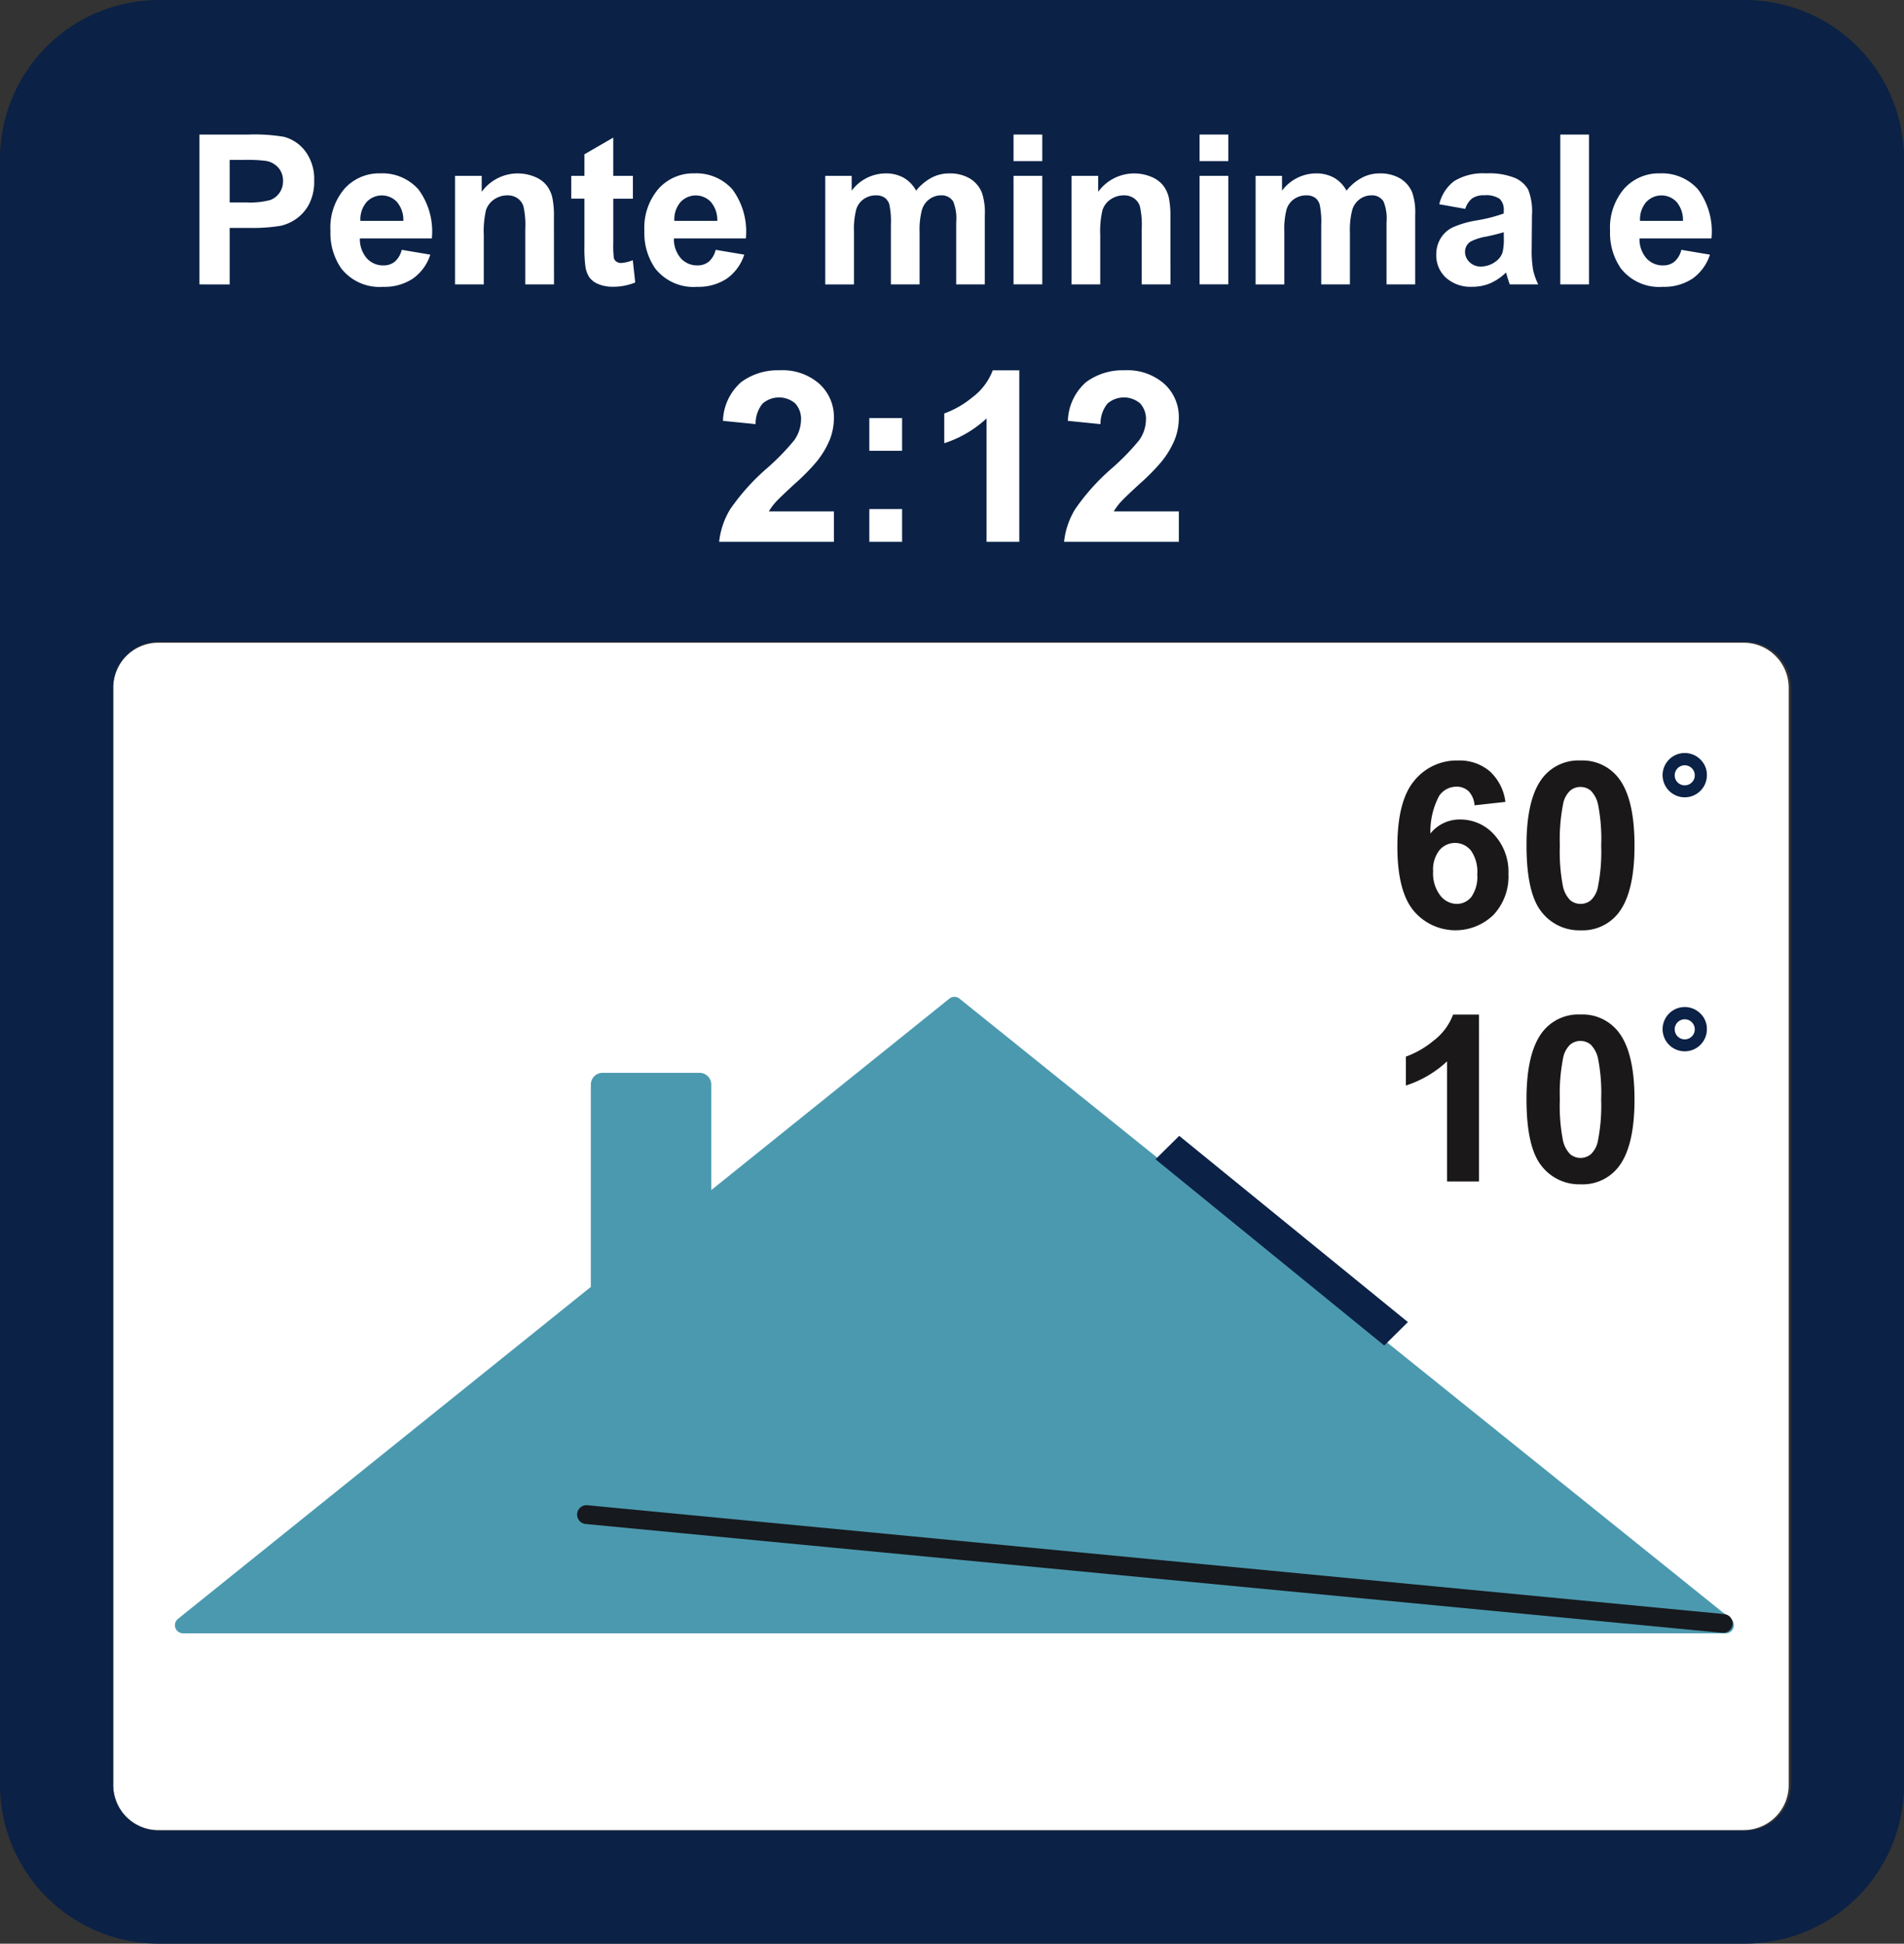 <?xml version="1.0" encoding="UTF-8"?> <svg xmlns="http://www.w3.org/2000/svg" width="136.845" height="139.726" viewBox="0 0 136.845 139.726"><rect x="0" y="0" width="136.845" height="139.726" fill="#333333" stroke="none"/><g id="Group_85013" data-name="Group 85013" transform="translate(-148.043 -14416.104)"><path id="Path_49967" data-name="Path 49967" d="M122.964,118.156H9.012a3.234,3.234,0,0,1-3.233-3.233V36.036A3.234,3.234,0,0,1,9.012,32.8H122.964a3.233,3.233,0,0,1,3.233,3.234v78.887a3.233,3.233,0,0,1-3.233,3.233" transform="translate(150.404 14429.508)" fill="#fff"></path><path id="Path_49968" data-name="Path 49968" d="M120.752,95.584,65.315,51a.581.581,0,0,0-.732,0L47.473,64.762V57.2a.843.843,0,0,0-.818-.866H39.635a.843.843,0,0,0-.818.866V71.722L9.145,95.584a.584.584,0,0,0,.366,1.04H120.386a.584.584,0,0,0,.366-1.04" transform="translate(151.69 14436.893)" fill="#4b99af"></path><path id="Path_49969" data-name="Path 49969" d="M60.664,57.966l-1.706,1.685L75.4,73.038l1.7-1.685Z" transform="translate(172.133 14439.79)" fill="#0b2146"></path><path id="Path_49970" data-name="Path 49970" d="M111.822,85.992l-.065,0-81.7-7.825a.677.677,0,1,1,.128-1.348l81.7,7.825a.677.677,0,0,1-.063,1.351" transform="translate(160.076 14447.49)" fill="#16191d"></path><path id="Path_49971" data-name="Path 49971" d="M125.421,139.724h-114A11.435,11.435,0,0,1,0,128.3V11.424A11.436,11.436,0,0,1,11.424,0h114a11.436,11.436,0,0,1,11.424,11.424V128.3a11.435,11.435,0,0,1-11.424,11.422m-114-93.59a3.3,3.3,0,0,0-3.3,3.3V128.3a3.3,3.3,0,0,0,3.3,3.3h114a3.3,3.3,0,0,0,3.3-3.3V49.433a3.3,3.3,0,0,0-3.3-3.3Z" transform="translate(148.043 14416.104)" fill="#0b2146"></path><path id="Path_49972" data-name="Path 49972" d="M79.064,41.786l-2.219.245a1.615,1.615,0,0,0-.424-1.011,1.239,1.239,0,0,0-.889-.327,1.5,1.5,0,0,0-1.227.654,5.481,5.481,0,0,0-.632,2.714,2.684,2.684,0,0,1,2.128-1.01,3.243,3.243,0,0,1,2.458,1.093,3.955,3.955,0,0,1,1.024,2.82,4.043,4.043,0,0,1-1.076,2.944,3.922,3.922,0,0,1-5.741-.3Q71.3,48.2,71.3,45q0-3.286,1.214-4.737A3.922,3.922,0,0,1,75.67,38.81a3.355,3.355,0,0,1,2.255.762,3.574,3.574,0,0,1,1.138,2.214m-5.195,5a2.6,2.6,0,0,0,.514,1.726,1.513,1.513,0,0,0,1.173.607,1.338,1.338,0,0,0,1.061-.5,2.516,2.516,0,0,0,.424-1.631,2.625,2.625,0,0,0-.456-1.709,1.469,1.469,0,0,0-2.259-.024,2.246,2.246,0,0,0-.456,1.528" transform="translate(177.176 14431.963)" fill="#1a1818"></path><path id="Path_49973" data-name="Path 49973" d="M81.77,38.81a3.269,3.269,0,0,1,2.716,1.24q1.164,1.468,1.165,4.868t-1.173,4.877a3.264,3.264,0,0,1-2.707,1.223,3.423,3.423,0,0,1-2.814-1.341q-1.067-1.342-1.068-4.782,0-3.376,1.173-4.86A3.262,3.262,0,0,1,81.77,38.81m0,1.9a1.147,1.147,0,0,0-.742.265,1.766,1.766,0,0,0-.506.951,13.086,13.086,0,0,0-.237,2.992A12.951,12.951,0,0,0,80.5,47.81a2.018,2.018,0,0,0,.534,1.047,1.17,1.17,0,0,0,1.479,0,1.782,1.782,0,0,0,.507-.951,13.062,13.062,0,0,0,.237-2.985,12.919,12.919,0,0,0-.214-2.89,2.036,2.036,0,0,0-.534-1.052,1.129,1.129,0,0,0-.737-.265" transform="translate(179.868 14431.963)" fill="#1a1818"></path><path id="Path_49974" data-name="Path 49974" d="M88.02,40.027a1.592,1.592,0,1,1-.468-1.134,1.54,1.54,0,0,1,.468,1.134m-.872,0a.721.721,0,1,0-.211.514.7.7,0,0,0,.211-.514" transform="translate(182.702 14431.807)" fill="#0b2146"></path><path id="Path_49975" data-name="Path 49975" d="M76.987,63.777H74.695V55.141a7.906,7.906,0,0,1-2.961,1.738V54.8a6.619,6.619,0,0,0,1.949-1.113,4.227,4.227,0,0,0,1.444-1.911h1.859Z" transform="translate(177.353 14437.26)" fill="#1a1818"></path><path id="Path_49976" data-name="Path 49976" d="M81.77,51.773a3.269,3.269,0,0,1,2.716,1.24q1.164,1.468,1.165,4.868t-1.173,4.877A3.264,3.264,0,0,1,81.77,63.98a3.423,3.423,0,0,1-2.814-1.341q-1.067-1.342-1.068-4.782,0-3.376,1.173-4.86a3.262,3.262,0,0,1,2.709-1.224m0,1.9a1.147,1.147,0,0,0-.742.265,1.766,1.766,0,0,0-.506.951,13.086,13.086,0,0,0-.237,2.992,12.951,12.951,0,0,0,.213,2.892,2.018,2.018,0,0,0,.534,1.047,1.17,1.17,0,0,0,1.479,0,1.782,1.782,0,0,0,.507-.951,13.063,13.063,0,0,0,.237-2.985,12.919,12.919,0,0,0-.214-2.89,2.036,2.036,0,0,0-.534-1.052,1.129,1.129,0,0,0-.737-.265" transform="translate(179.868 14437.259)" fill="#1a1818"></path><path id="Path_49977" data-name="Path 49977" d="M88.02,52.99a1.592,1.592,0,1,1-.468-1.134,1.54,1.54,0,0,1,.468,1.134m-.872,0a.721.721,0,1,0-.211.514.7.7,0,0,0,.211-.514" transform="translate(182.702 14437.104)" fill="#0b2146"></path><path id="Path_49978" data-name="Path 49978" d="M10.175,17.637V6.867h3.49a12.736,12.736,0,0,1,2.585.161A2.825,2.825,0,0,1,17.8,8.083a3.34,3.34,0,0,1,.624,2.1,3.523,3.523,0,0,1-.358,1.668,2.977,2.977,0,0,1-.916,1.062,3.149,3.149,0,0,1-1.128.51,12.429,12.429,0,0,1-2.255.154H12.35v4.064ZM12.35,8.688v3.057h1.19a5.608,5.608,0,0,0,1.717-.169,1.417,1.417,0,0,0,.68-.53,1.439,1.439,0,0,0,.247-.837,1.39,1.39,0,0,0-.345-.971,1.514,1.514,0,0,0-.875-.478A10.608,10.608,0,0,0,13.4,8.688Z" transform="translate(152.2 14418.911)" fill="#fff"></path><path id="Path_49979" data-name="Path 49979" d="M21.982,14.343l2.057.347a3.379,3.379,0,0,1-1.254,1.723,3.684,3.684,0,0,1-2.14.59,3.488,3.488,0,0,1-3.013-1.33,4.465,4.465,0,0,1-.772-2.688,4.309,4.309,0,0,1,1.014-3.038,3.337,3.337,0,0,1,2.564-1.1A3.462,3.462,0,0,1,23.185,10a5.082,5.082,0,0,1,.963,3.523H18.976a2.1,2.1,0,0,0,.5,1.43,1.566,1.566,0,0,0,1.19.51,1.266,1.266,0,0,0,.816-.265,1.623,1.623,0,0,0,.5-.852m.117-2.086a1.992,1.992,0,0,0-.462-1.362,1.492,1.492,0,0,0-2.19.025,1.9,1.9,0,0,0-.432,1.337Z" transform="translate(154.932 14419.72)" fill="#fff"></path><path id="Path_49980" data-name="Path 49980" d="M30.33,16.826H28.265V12.844a6.116,6.116,0,0,0-.132-1.634,1.148,1.148,0,0,0-.428-.576,1.225,1.225,0,0,0-.717-.206,1.659,1.659,0,0,0-.963.293,1.493,1.493,0,0,0-.585.779,6.793,6.793,0,0,0-.156,1.792v3.534H23.218v-7.8h1.917v1.147a3.2,3.2,0,0,1,3.82-1.076,2.081,2.081,0,0,1,.856.628,2.268,2.268,0,0,1,.4.866,6.441,6.441,0,0,1,.114,1.389Z" transform="translate(157.53 14419.72)" fill="#fff"></path><path id="Path_49981" data-name="Path 49981" d="M33.578,9.773v1.645h-1.41v3.144a7.913,7.913,0,0,0,.039,1.113.452.452,0,0,0,.183.261.586.586,0,0,0,.349.1,2.675,2.675,0,0,0,.831-.2l.176,1.6a4.1,4.1,0,0,1-1.631.308,2.587,2.587,0,0,1-1.007-.187,1.477,1.477,0,0,1-.656-.485,1.918,1.918,0,0,1-.29-.806,9.974,9.974,0,0,1-.068-1.454v-3.4h-.947V9.773h.947V8.222l2.073-1.2V9.773Z" transform="translate(159.953 14418.973)" fill="#fff"></path><path id="Path_49982" data-name="Path 49982" d="M38,14.343l2.057.347a3.379,3.379,0,0,1-1.254,1.723,3.684,3.684,0,0,1-2.14.59,3.488,3.488,0,0,1-3.013-1.33,4.465,4.465,0,0,1-.772-2.688A4.309,4.309,0,0,1,33.9,9.947a3.337,3.337,0,0,1,2.564-1.1A3.462,3.462,0,0,1,39.206,10a5.089,5.089,0,0,1,.965,3.523H35a2.1,2.1,0,0,0,.5,1.43,1.566,1.566,0,0,0,1.19.51A1.266,1.266,0,0,0,37.5,15.2a1.614,1.614,0,0,0,.5-.852m.117-2.086a1.992,1.992,0,0,0-.462-1.362,1.492,1.492,0,0,0-2.19.025,1.9,1.9,0,0,0-.432,1.337Z" transform="translate(161.478 14419.72)" fill="#fff"></path><path id="Path_49983" data-name="Path 49983" d="M42.108,9.025h1.9V10.09a3.057,3.057,0,0,1,2.431-1.241,2.618,2.618,0,0,1,1.3.308,2.366,2.366,0,0,1,.9.932,3.578,3.578,0,0,1,1.109-.932,2.726,2.726,0,0,1,1.271-.308,2.835,2.835,0,0,1,1.455.349,2.131,2.131,0,0,1,.889,1.024,4.439,4.439,0,0,1,.213,1.616v4.989H51.519v-4.46a3.292,3.292,0,0,0-.214-1.5.974.974,0,0,0-.882-.441,1.406,1.406,0,0,0-.814.265,1.462,1.462,0,0,0-.551.775,5.565,5.565,0,0,0-.17,1.613v3.747H46.825V12.551a5.925,5.925,0,0,0-.111-1.469.932.932,0,0,0-.342-.492,1.07,1.07,0,0,0-.628-.162,1.494,1.494,0,0,0-.858.258,1.4,1.4,0,0,0-.548.741,5.536,5.536,0,0,0-.165,1.61v3.791H42.108Z" transform="translate(165.248 14419.721)" fill="#fff"></path><path id="Path_49984" data-name="Path 49984" d="M51.715,6.866H53.78v1.91H51.715Zm0,2.968H53.78v7.8H51.715Z" transform="translate(169.173 14418.91)" fill="#fff"></path><path id="Path_49985" data-name="Path 49985" d="M61.784,16.826H59.719V12.844a6.116,6.116,0,0,0-.132-1.634,1.14,1.14,0,0,0-.428-.576,1.225,1.225,0,0,0-.717-.206,1.662,1.662,0,0,0-.963.293,1.483,1.483,0,0,0-.583.779,6.714,6.714,0,0,0-.158,1.792v3.534H54.672v-7.8h1.917v1.147a3.2,3.2,0,0,1,3.82-1.076,2.1,2.1,0,0,1,.858.628,2.287,2.287,0,0,1,.4.866,6.441,6.441,0,0,1,.114,1.389Z" transform="translate(170.382 14419.72)" fill="#fff"></path><path id="Path_49986" data-name="Path 49986" d="M61.207,6.866h2.065v1.91H61.207Zm0,2.968h2.065v7.8H61.207Z" transform="translate(173.052 14418.91)" fill="#fff"></path><path id="Path_49987" data-name="Path 49987" d="M64.065,9.025h1.9V10.09A3.057,3.057,0,0,1,68.4,8.849a2.618,2.618,0,0,1,1.3.308,2.365,2.365,0,0,1,.9.932,3.578,3.578,0,0,1,1.109-.932,2.726,2.726,0,0,1,1.271-.308,2.835,2.835,0,0,1,1.455.349,2.131,2.131,0,0,1,.889,1.024,4.439,4.439,0,0,1,.213,1.616v4.989H73.476v-4.46a3.292,3.292,0,0,0-.214-1.5.974.974,0,0,0-.882-.441,1.406,1.406,0,0,0-.814.265,1.462,1.462,0,0,0-.551.775,5.565,5.565,0,0,0-.17,1.613v3.747H68.782V12.551a5.925,5.925,0,0,0-.111-1.469.932.932,0,0,0-.342-.492,1.07,1.07,0,0,0-.628-.162,1.494,1.494,0,0,0-.858.258,1.4,1.4,0,0,0-.548.741,5.537,5.537,0,0,0-.165,1.61v3.791H64.065Z" transform="translate(174.22 14419.721)" fill="#fff"></path><path id="Path_49988" data-name="Path 49988" d="M75.372,11.4,73.5,11.067a2.909,2.909,0,0,1,1.086-1.675,3.986,3.986,0,0,1,2.292-.544,4.933,4.933,0,0,1,2.058.327,2.049,2.049,0,0,1,.951.83,4.244,4.244,0,0,1,.276,1.848l-.021,2.409a8.393,8.393,0,0,0,.1,1.518,4.467,4.467,0,0,0,.37,1.047H78.568c-.054-.137-.121-.341-.2-.61-.034-.123-.059-.2-.075-.242a3.756,3.756,0,0,1-1.13.772A3.267,3.267,0,0,1,75.878,17a2.656,2.656,0,0,1-1.9-.654,2.174,2.174,0,0,1-.694-1.654,2.211,2.211,0,0,1,.316-1.179,2.067,2.067,0,0,1,.885-.793,6.926,6.926,0,0,1,1.642-.482,11.1,11.1,0,0,0,2.006-.507v-.206a1.069,1.069,0,0,0-.294-.848,1.757,1.757,0,0,0-1.109-.254,1.468,1.468,0,0,0-.859.217,1.494,1.494,0,0,0-.5.761m2.762,1.675c-.265.087-.683.193-1.258.316a3.809,3.809,0,0,0-1.123.359.86.86,0,0,0-.4.728,1.015,1.015,0,0,0,.324.749,1.129,1.129,0,0,0,.823.316,1.778,1.778,0,0,0,1.065-.368,1.277,1.277,0,0,0,.492-.683,4.074,4.074,0,0,0,.082-1.006Z" transform="translate(177.987 14419.72)" fill="#fff"></path><path id="Path_53143" data-name="Path 53143" d="M0,0H2.065V10.77H0Z" transform="translate(260.184 14425.777)" fill="#fff"></path><path id="Path_49989" data-name="Path 49989" d="M87.274,14.343l2.057.347a3.379,3.379,0,0,1-1.254,1.723,3.684,3.684,0,0,1-2.14.59,3.488,3.488,0,0,1-3.013-1.33,4.465,4.465,0,0,1-.772-2.688,4.309,4.309,0,0,1,1.014-3.038,3.337,3.337,0,0,1,2.564-1.1A3.462,3.462,0,0,1,88.477,10a5.082,5.082,0,0,1,.963,3.523H84.268a2.1,2.1,0,0,0,.5,1.43,1.566,1.566,0,0,0,1.19.51,1.266,1.266,0,0,0,.816-.265,1.623,1.623,0,0,0,.5-.852m.117-2.086a1.992,1.992,0,0,0-.462-1.362,1.492,1.492,0,0,0-2.19.025,1.9,1.9,0,0,0-.432,1.337Z" transform="translate(181.61 14419.72)" fill="#fff"></path><path id="Path_49990" data-name="Path 49990" d="M44.943,29.039v2.186H36.694a5.631,5.631,0,0,1,.8-2.35,15.609,15.609,0,0,1,2.647-2.944,16.776,16.776,0,0,0,1.952-2.01,2.6,2.6,0,0,0,.485-1.441,1.636,1.636,0,0,0-.424-1.21,1.8,1.8,0,0,0-2.341.021,2.284,2.284,0,0,0-.5,1.475l-2.345-.235a3.851,3.851,0,0,1,1.314-2.789,4.422,4.422,0,0,1,2.764-.845,4,4,0,0,1,2.858.98,3.213,3.213,0,0,1,1.038,2.437,4.228,4.228,0,0,1-.3,1.578,6.382,6.382,0,0,1-.942,1.571,14.941,14.941,0,0,1-1.541,1.566q-1.113,1.023-1.411,1.356a4.1,4.1,0,0,0-.48.654Z" transform="translate(163.036 14423.826)" fill="#fff"></path><path id="Path_49991" data-name="Path 49991" d="M44.357,21.334h2.354v2.354H44.357Zm0,6.542h2.354v2.354H44.357Z" transform="translate(166.167 14424.822)" fill="#fff"></path><path id="Path_49992" data-name="Path 49992" d="M53.574,31.225H51.22V22.357a8.123,8.123,0,0,1-3.04,1.783V22a6.793,6.793,0,0,0,2-1.144A4.344,4.344,0,0,0,51.665,18.9h1.909Z" transform="translate(167.729 14423.826)" fill="#fff"></path><path id="Path_49993" data-name="Path 49993" d="M62.542,29.039v2.186H54.293a5.631,5.631,0,0,1,.8-2.35,15.609,15.609,0,0,1,2.647-2.944,16.775,16.775,0,0,0,1.952-2.01,2.6,2.6,0,0,0,.485-1.441,1.636,1.636,0,0,0-.424-1.21,1.8,1.8,0,0,0-2.341.021,2.284,2.284,0,0,0-.5,1.475l-2.345-.235a3.851,3.851,0,0,1,1.314-2.789,4.422,4.422,0,0,1,2.764-.845,4,4,0,0,1,2.858.98,3.213,3.213,0,0,1,1.038,2.437,4.228,4.228,0,0,1-.3,1.578,6.382,6.382,0,0,1-.942,1.571,14.94,14.94,0,0,1-1.541,1.566q-1.113,1.023-1.411,1.356a4.1,4.1,0,0,0-.48.654Z" transform="translate(170.227 14423.826)" fill="#fff"></path><path id="Path_53144" data-name="Path 53144" d="M0,0H136.845V139.724H0Z" transform="translate(148.043 14416.105)" fill="none"></path></g></svg> 